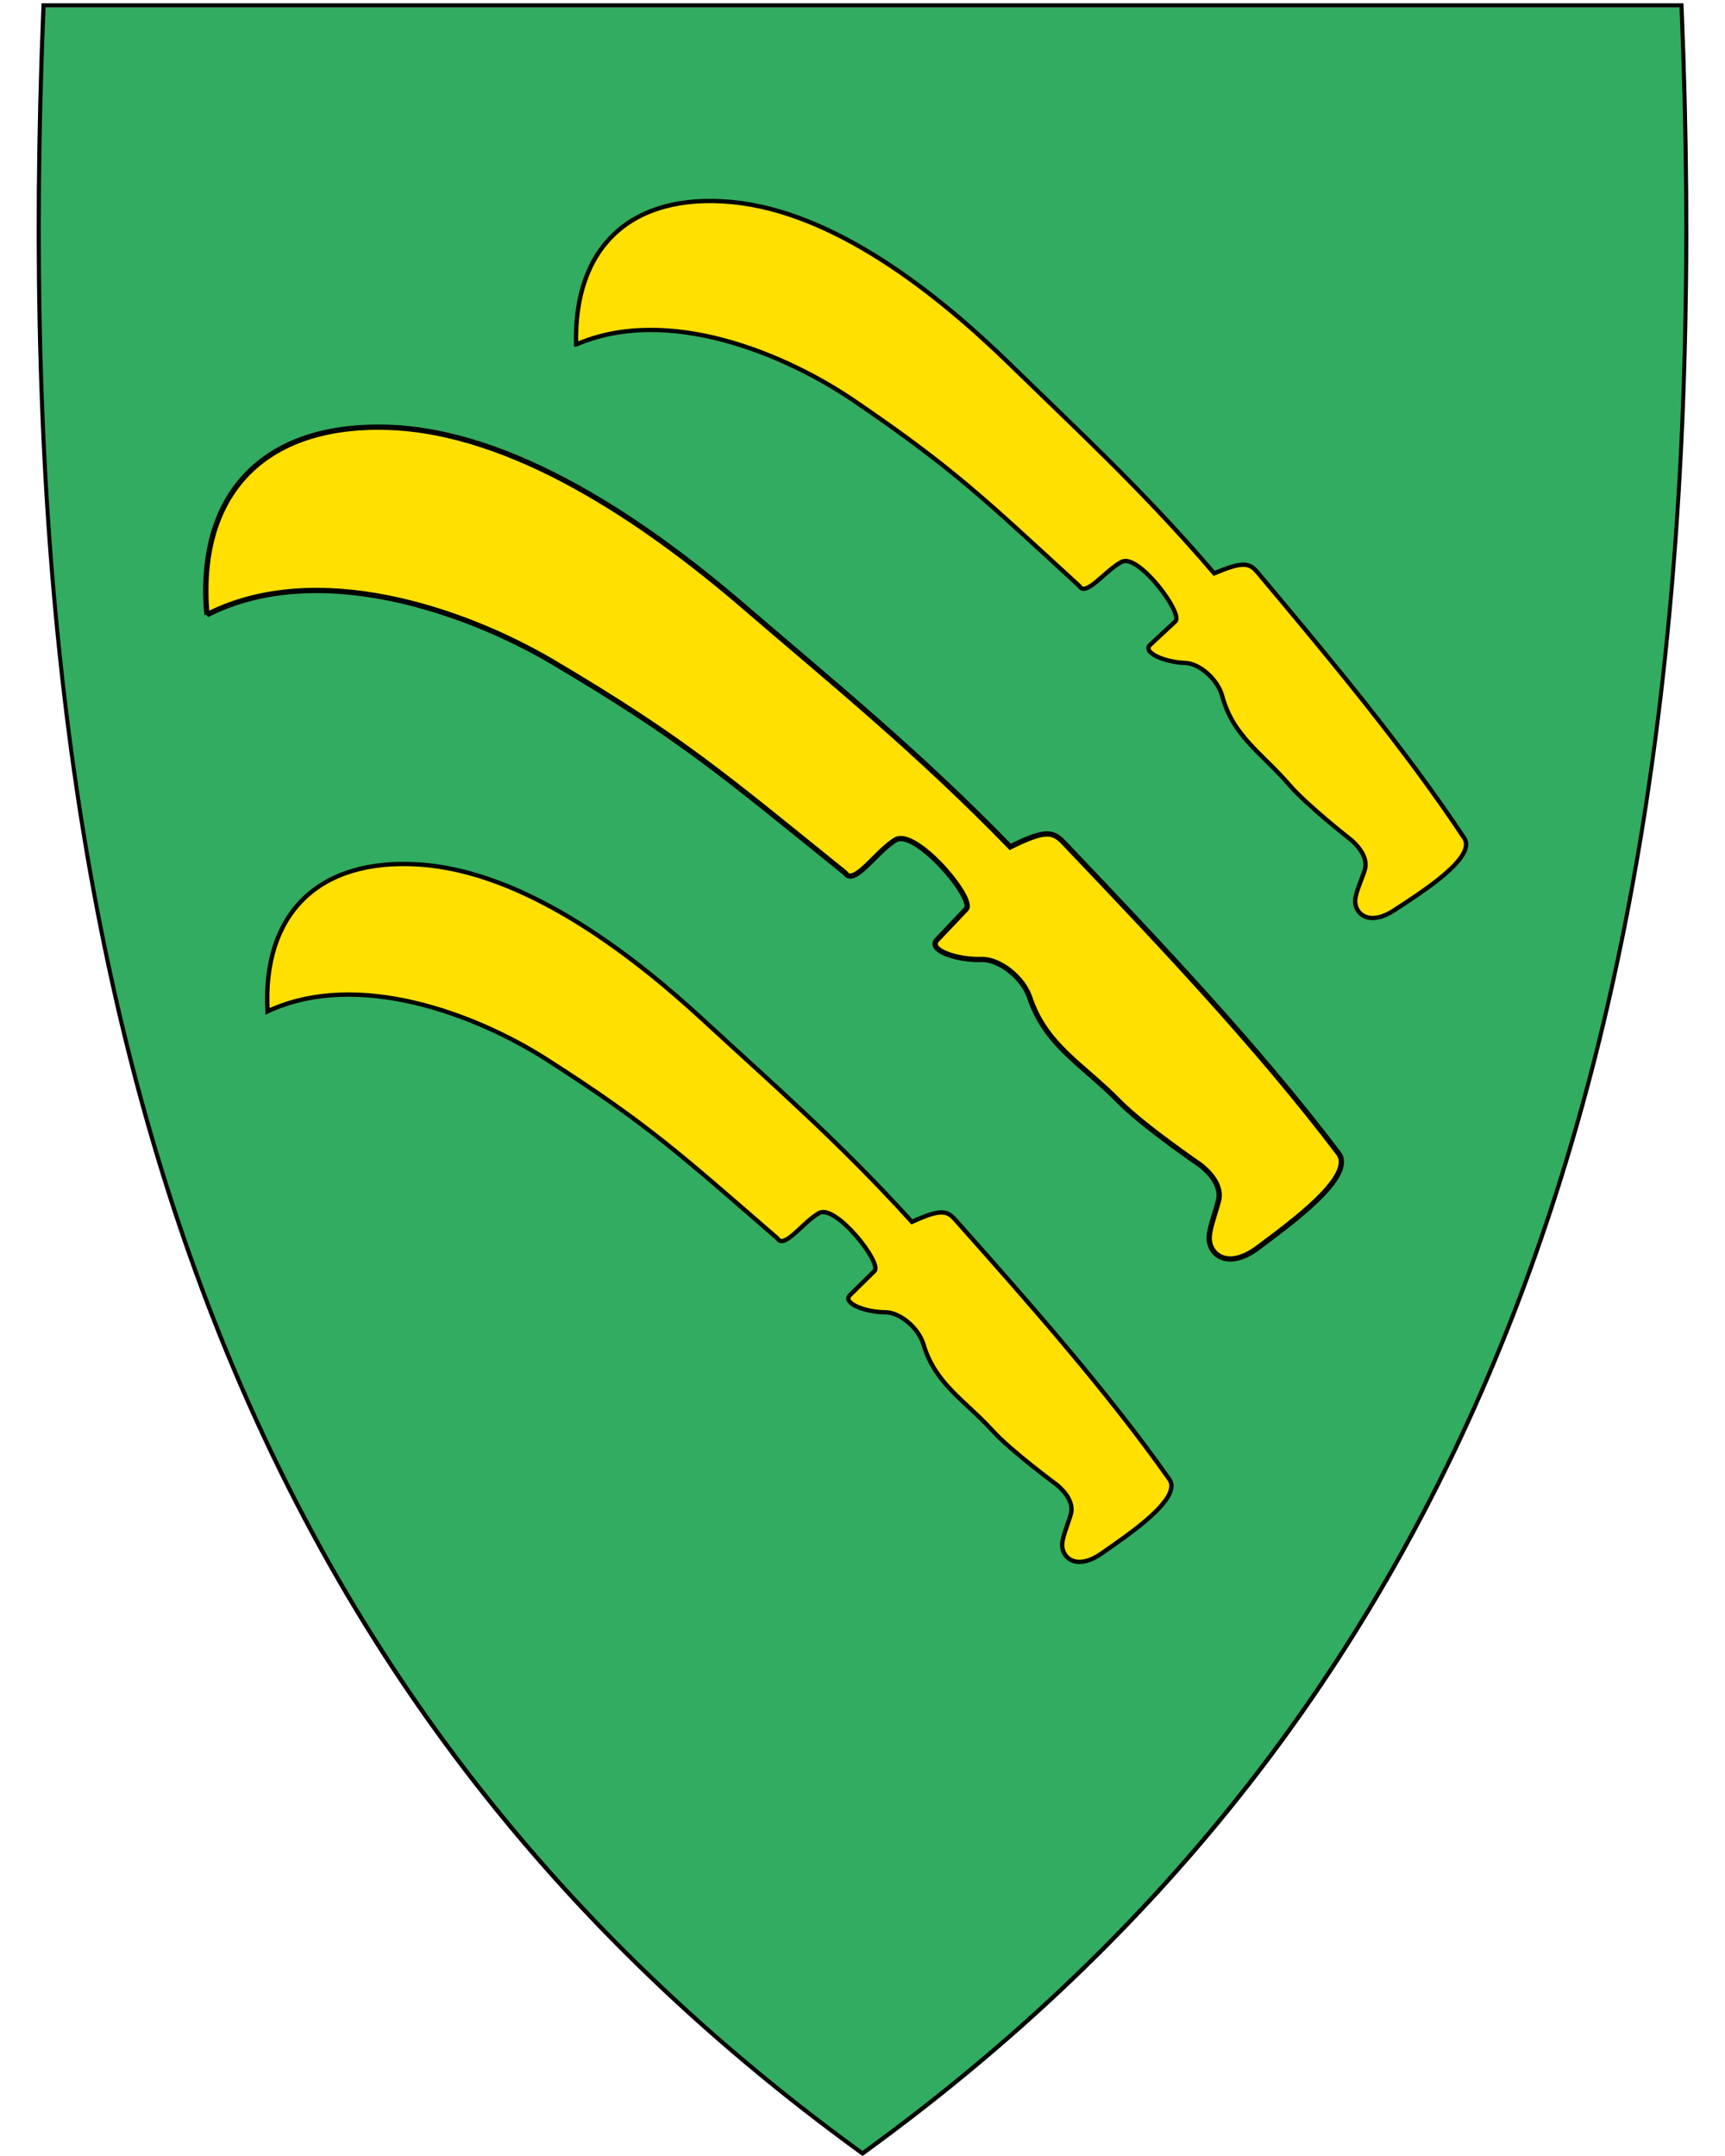<?xml version="1.0" encoding="UTF-8" standalone="no"?>
<svg
   xmlns:dc="http://purl.org/dc/elements/1.1/"
   xmlns:cc="http://creativecommons.org/ns#"
   xmlns:rdf="http://www.w3.org/1999/02/22-rdf-syntax-ns#"
   xmlns:svg="http://www.w3.org/2000/svg"
   xmlns="http://www.w3.org/2000/svg"
   id="svg2"
   version="1.1"
   x="0"
   y="0"
   width="400"
   height="500"
   viewBox="30.5 31.5 400 500"
   enable-background="new 30.5 31.5 412 533"
   xml:space="preserve"><defs
     id="defs6" /><path
     id="path8"
     d="M230.44 531.14C156.12 477.22 105.18 409.12 74.7 322.98 47.06 244.88 35.97 150.23 40.79 33.63l0.02-0.46 379.82 0 0.02 0.46c4.81 116.6-6.28 211.24-33.91 289.35C356.26 409.12 305.32 477.22 231 531.14l-0.28 0.2-0.28-0.2z"
     fill="#0085ca"
     style="fill:#32ac60;fill-opacity:1" /><path
     id="path10"
     d="M419.96 33.21C429.03 252.66 383.7 419.16 230.5 530.31 77.31 419.16 31.99 252.66 41.06 33.21l189.45 0 189.45 0m0.92-0.95-0.92 0-189.45 0-189.45 0-0.92 0-0.04 0.92c-4.82 116.66 6.28 211.36 33.93 289.52 30.51 86.24 81.51 154.41 155.91 208.39l0.56 0.41 0.56-0.41C305.46 477.11 356.46 408.94 386.97 322.7 414.62 244.54 425.72 149.84 420.9 33.18l-0.04-0.92 0 0z" /><path
     id="path4272"
     d="m 78.487,174.074 c 25.422,-12.966 59.758,-1.142 80.32,11.035 29.74,17.611 39.298,25.939 67.679,48.845 2.064,3.185 7.262,-5.113 11.708,-7.687 4.625,-2.677 18.552,13.739 16.351,16.057 l -6.774,7.137 c -2.255,2.375 4.639,4.738 10.291,4.55 4.14,-0.137 9.627,4.12 11.205,8.81 3.783,11.24 12.292,15.492 20.705,24.089 5.584,5.706 18.856,14.768 18.856,14.768 2.746,2.151 5.023,5.183 4.222,8.301 -0.868,3.378 -2.467,7.155 -2.106,9.417 0.595,3.73 4.946,6.194 11.234,1.476 7.53,-5.649 22.718,-16.6 18.704,-21.903 -18.569,-24.533 -41.858,-49.119 -63.842,-72.189 -2.485,-2.607 -4.519,-2.724 -12.285,1.123 -21.657,-22.312 -42.162,-38.88 -61.654,-55.669 -22.559,-19.431 -53.454,-40.76 -82.787,-41.638 -28.858,-0.864 -44.299,15.685 -41.827,43.477 z"
     style="fill:#ffe000;fill-opacity:1;fill-rule:evenodd;stroke:#000000;stroke-width:1.229px;stroke-linecap:butt;stroke-linejoin:miter;stroke-opacity:1" /><path
     style="fill:#ffe000;fill-opacity:1;fill-rule:evenodd;stroke:#000000;stroke-width:1;stroke-linecap:butt;stroke-linejoin:miter;stroke-miterlimit:4;stroke-dasharray:none;stroke-opacity:1"
     d="m 92.541,266.045 c 20.96,-9.796 48.45,0.745 64.77,11.185 23.604,15.1 31.117,22.115 53.472,41.467 1.583,2.638 6.027,-3.939 9.701,-5.901 3.822,-2.04 14.647,11.65 12.799,13.467 l -5.688,5.593 c -1.893,1.862 3.626,3.969 8.211,3.974 3.358,0.005 7.685,3.607 8.833,7.451 2.751,9.213 9.526,12.896 16.103,20.096 4.365,4.779 14.865,12.492 14.865,12.492 2.165,1.819 3.925,4.34 3.189,6.844 -0.798,2.713 -2.198,5.728 -1.969,7.571 0.378,3.039 3.835,5.156 9.061,1.51 6.259,-4.367 18.871,-12.815 15.766,-17.224 -14.36,-20.397 -32.542,-40.968 -49.71,-60.274 -1.94,-2.182 -3.586,-2.333 -9.985,0.567 -16.924,-18.683 -33.075,-32.68 -48.4,-46.828 -17.736,-16.374 -42.172,-34.518 -65.914,-36.05 -23.358,-1.506 -36.331,11.471 -35.105,34.058 z"
     id="path4278" /><path
     id="path4280"
     d="m 164.092,111.394 c 21.231,-9.193 48.409,2.128 64.424,13.03 23.164,15.768 30.472,22.994 52.266,42.977 1.507,2.682 6.137,-3.766 9.866,-5.621 3.879,-1.93 14.309,12.063 12.409,13.827 l -5.845,5.428 c -1.946,1.807 3.511,4.071 8.094,4.207 3.357,0.101 7.579,3.825 8.616,7.701 2.487,9.288 9.154,13.162 15.523,20.548 4.227,4.902 14.503,12.912 14.503,12.912 2.112,1.88 3.8,4.45 2.992,6.932 -0.875,2.689 -2.361,5.663 -2.185,7.512 0.291,3.048 3.686,5.264 9.014,1.768 6.381,-4.186 19.229,-12.271 16.252,-16.767 -13.771,-20.798 -31.359,-41.881 -47.969,-61.669 -1.877,-2.236 -3.518,-2.435 -9.997,0.281 -16.384,-19.159 -32.129,-33.611 -47.043,-48.191 -17.261,-16.874 -41.169,-35.709 -64.858,-37.917 -23.305,-2.173 -36.644,10.429 -36.063,33.042 z"
     style="fill:#ffe000;fill-opacity:1;fill-rule:evenodd;stroke:#000000;stroke-width:1;stroke-linecap:butt;stroke-linejoin:miter;stroke-miterlimit:4;stroke-dasharray:none;stroke-opacity:1" /></svg>